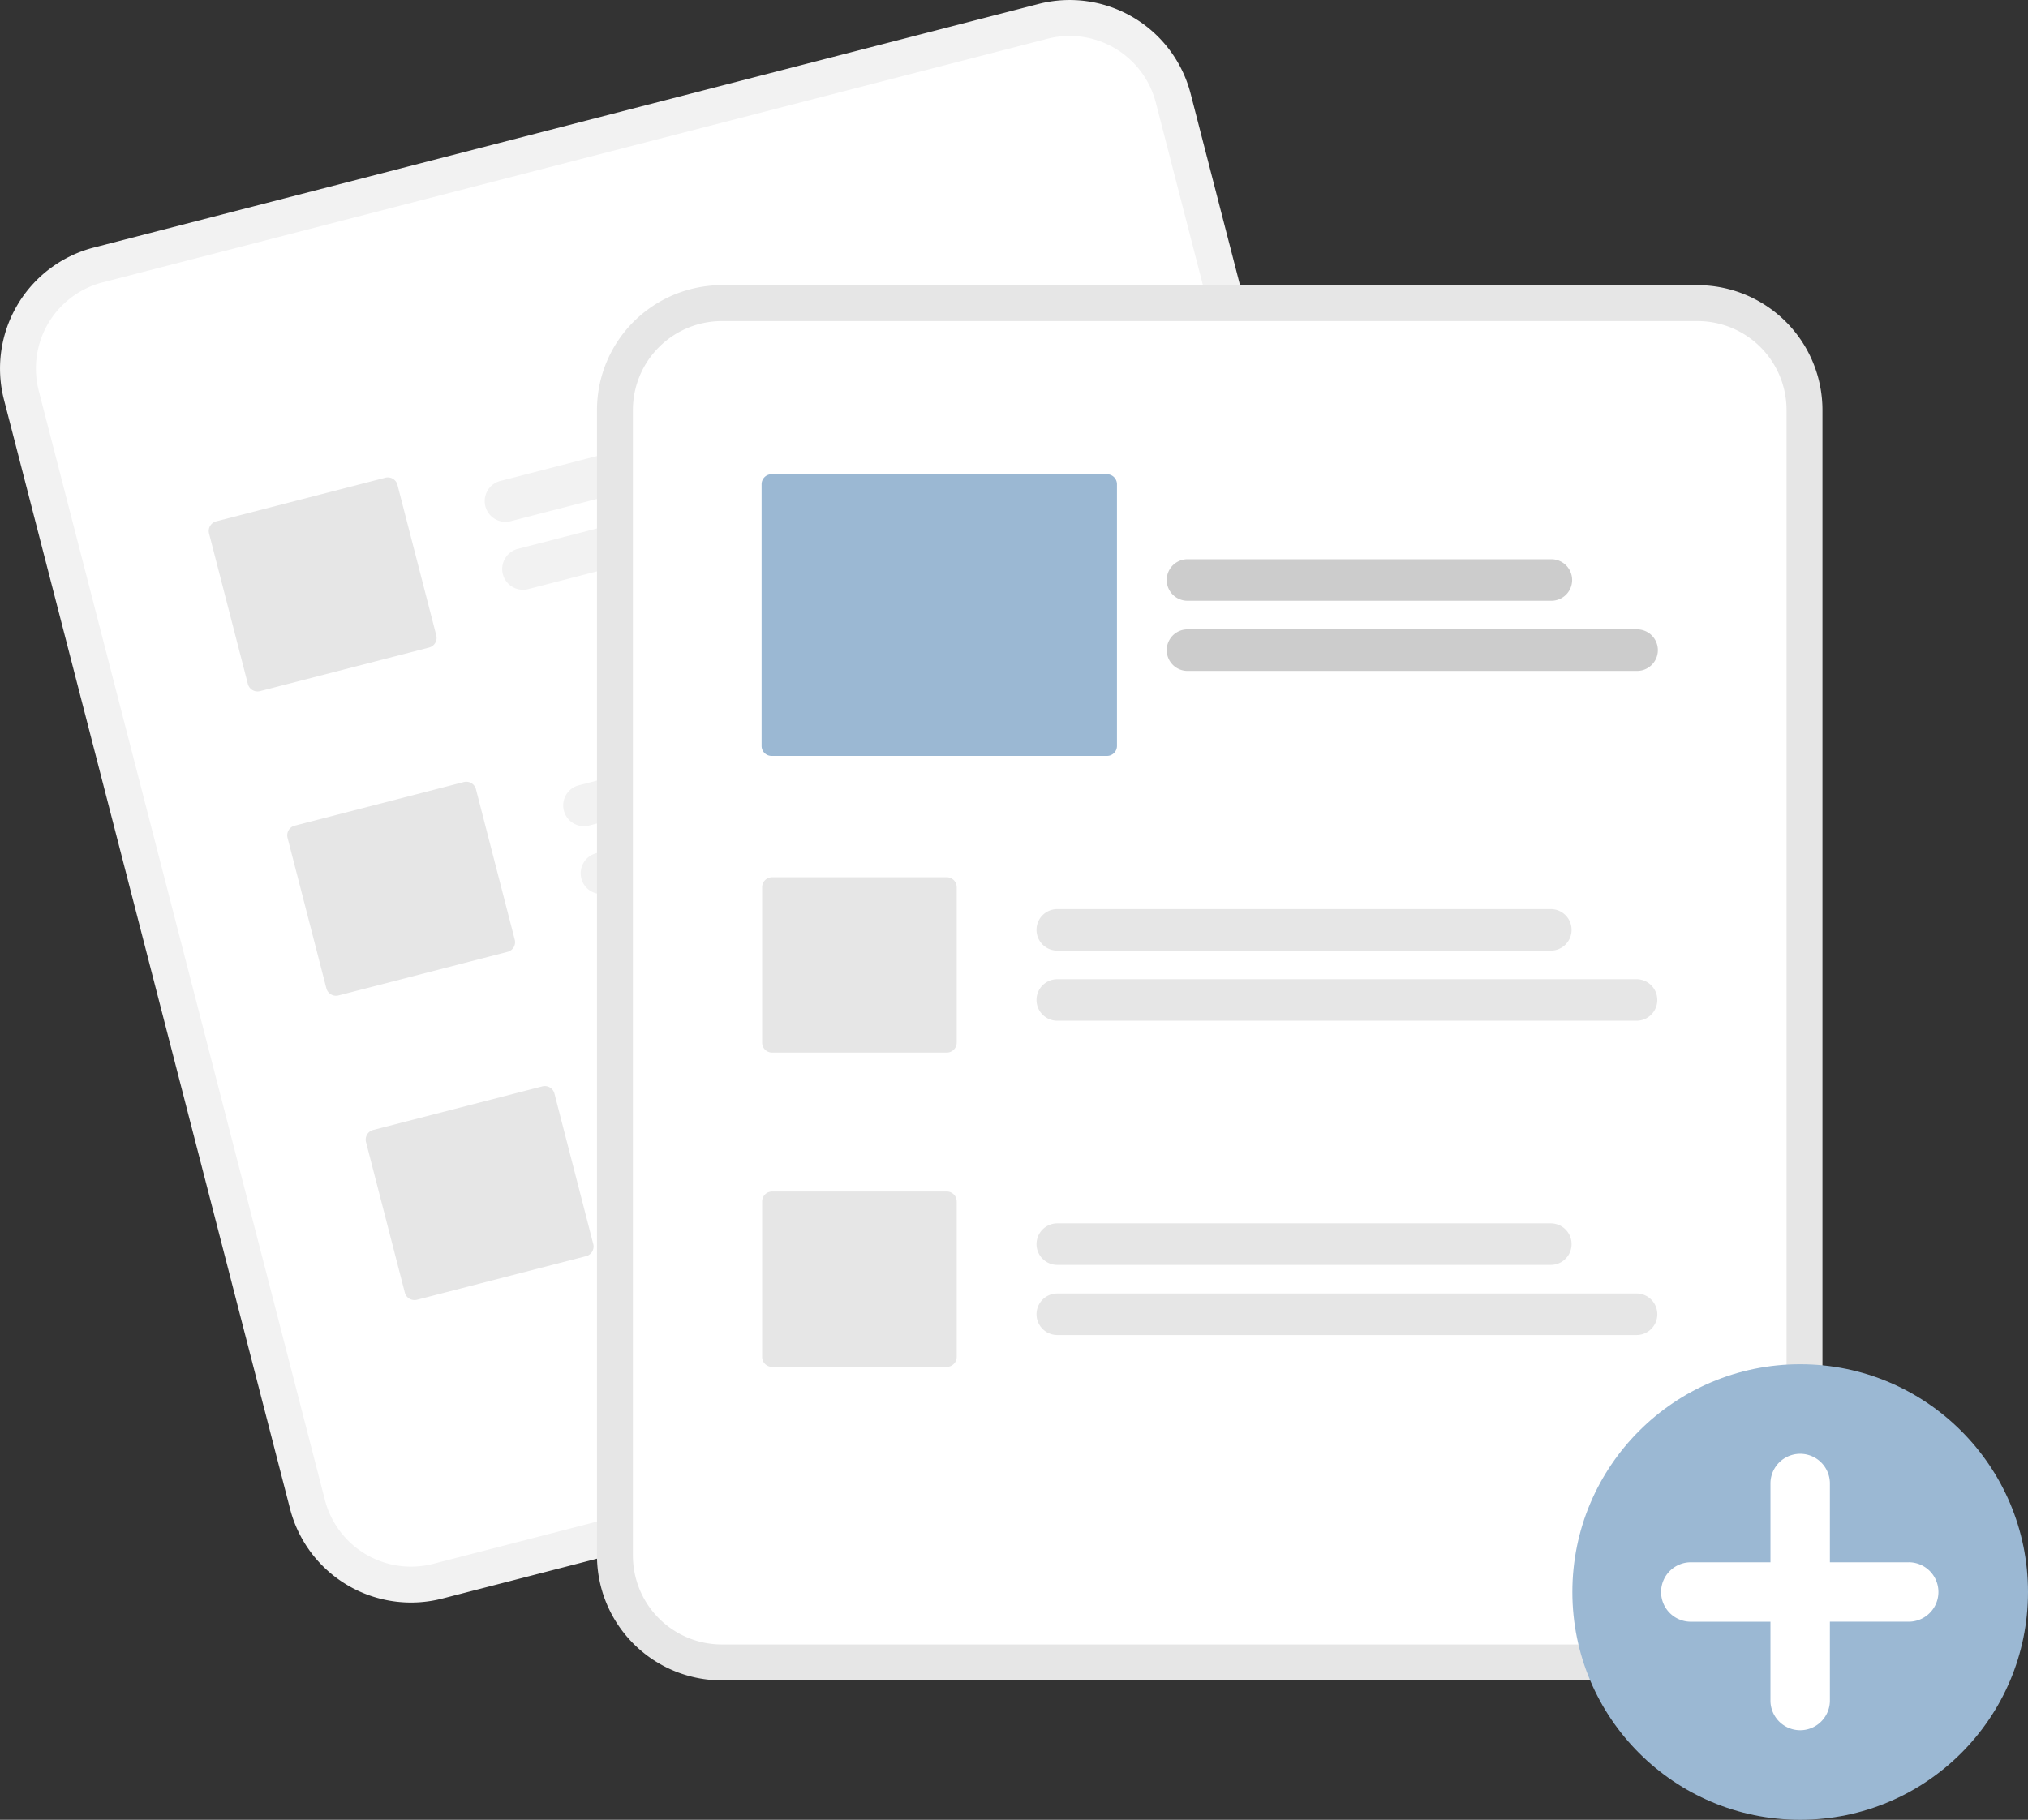 <svg xmlns="http://www.w3.org/2000/svg" width="335.891" height="301.46" viewBox="0 0 335.891 301.46">
  <rect x="0" y="0" width="335.891" height="301.46" fill="#333333" stroke="none"/>
  <g id="Group_75" data-name="Group 75" transform="translate(-0.006 -0.006)">
    <path id="Path_552" data-name="Path 552" d="M381,99.721l-10.929,2.818L235.421,137.263l-10.929,2.818a20.693,20.693,0,0,0-14.854,25.177l47.392,183.776a20.693,20.693,0,0,0,25.177,14.854l.028-.007L438.69,323.535l.028-.007a20.693,20.693,0,0,0,14.854-25.177L406.18,114.574A20.693,20.693,0,0,0,381,99.721Z" transform="translate(-208.978 -99.06)" fill="#f2f2f2"/>
    <path id="Path_553" data-name="Path 553" d="M390.393,113.386l-12.945,3.338L246.826,150.409l-12.945,3.338A14.736,14.736,0,0,0,223.3,171.676L270.7,355.453a14.736,14.736,0,0,0,17.929,10.578l.028-.007,156.455-40.346.028-.007a14.736,14.736,0,0,0,10.577-17.929L408.321,123.964a14.736,14.736,0,0,0-17.929-10.578Z" transform="translate(-216.881 -106.964)" fill="#fff"/>
    <path id="Path_554" data-name="Path 554" d="M479.349,243.563,400.2,263.973a3.442,3.442,0,1,1-1.719-6.666L477.63,236.9a3.442,3.442,0,0,1,1.719,6.666Z" transform="translate(-315.612 -177.629)" fill="#f2f2f2"/>
    <path id="Path_555" data-name="Path 555" d="M499.852,261.5l-92.9,23.956a3.442,3.442,0,1,1-1.719-6.666l92.9-23.956a3.442,3.442,0,1,1,1.719,6.666Z" transform="translate(-319.465 -187.861)" fill="#f2f2f2"/>
    <path id="Path_556" data-name="Path 556" d="M509.617,360.937l-79.147,20.41a3.442,3.442,0,0,1-1.719-6.666L507.9,354.27a3.442,3.442,0,1,1,1.719,6.666Z" transform="translate(-332.88 -244.59)" fill="#f2f2f2"/>
    <path id="Path_557" data-name="Path 557" d="M530.12,378.872l-92.9,23.956a3.442,3.442,0,1,1-1.719-6.666l92.9-23.956a3.442,3.442,0,1,1,1.719,6.666Z" transform="translate(-336.733 -254.822)" fill="#f2f2f2"/>
    <path id="Path_558" data-name="Path 558" d="M539.885,478.31l-79.147,20.41a3.442,3.442,0,0,1-1.719-6.666l79.146-20.41a3.442,3.442,0,1,1,1.719,6.666Z" transform="translate(-350.148 -311.55)" fill="#f2f2f2"/>
    <path id="Path_559" data-name="Path 559" d="M560.388,496.246l-92.9,23.956a3.442,3.442,0,1,1-1.719-6.666l92.9-23.956a3.442,3.442,0,1,1,1.719,6.666Z" transform="translate(-354.001 -321.783)" fill="#f2f2f2"/>
    <path id="Path_560" data-name="Path 560" d="M325.976,311.378,297.967,318.6a1.652,1.652,0,0,1-2.01-1.186l-6.429-24.932a1.652,1.652,0,0,1,1.186-2.01l28.009-7.223a1.652,1.652,0,0,1,2.01,1.186l6.43,24.932a1.652,1.652,0,0,1-1.186,2.01Z" transform="translate(-254.897 -204.105)" fill="#e6e6e6"/>
    <path id="Path_561" data-name="Path 561" d="M356.244,428.751l-28.009,7.223a1.652,1.652,0,0,1-2.01-1.186l-6.43-24.932a1.652,1.652,0,0,1,1.186-2.01l28.009-7.223a1.652,1.652,0,0,1,2.01,1.186l6.429,24.932A1.652,1.652,0,0,1,356.244,428.751Z" transform="translate(-272.165 -271.066)" fill="#e6e6e6"/>
    <path id="Path_562" data-name="Path 562" d="M386.512,546.125,358.5,553.348a1.652,1.652,0,0,1-2.01-1.186l-6.429-24.932a1.652,1.652,0,0,1,1.186-2.01L379.259,518a1.652,1.652,0,0,1,2.01,1.186l6.43,24.932a1.652,1.652,0,0,1-1.186,2.01Z" transform="translate(-289.433 -338.027)" fill="#e6e6e6"/>
    <path id="Path_563" data-name="Path 563" d="M621.495,209.052H459.863a20.693,20.693,0,0,0-20.67,20.67V419.511a20.693,20.693,0,0,0,20.67,20.67H621.495a20.693,20.693,0,0,0,20.67-20.67V229.722a20.693,20.693,0,0,0-20.67-20.67Z" transform="translate(-340.311 -161.806)" fill="#e6e6e6"/>
    <path id="Path_564" data-name="Path 564" d="M629.4,222.906H467.767a14.736,14.736,0,0,0-14.72,14.72V427.414a14.736,14.736,0,0,0,14.72,14.72H629.4a14.736,14.736,0,0,0,14.719-14.72V237.625a14.736,14.736,0,0,0-14.719-14.72Z" transform="translate(-348.214 -169.71)" fill="#fff"/>
    <circle id="Ellipse_30" data-name="Ellipse 30" cx="37.732" cy="37.732" r="37.732" transform="translate(260.432 226.001)" fill="#9bb8d3"/>
    <path id="Path_565" data-name="Path 565" d="M890.711,677.661H877.587V664.537a4.922,4.922,0,0,0-9.843,0v13.124H854.619a4.922,4.922,0,1,0,0,9.843h13.124v13.124a4.922,4.922,0,0,0,9.843,0V687.5h13.124a4.922,4.922,0,0,0,0-9.843Z" transform="translate(-574.501 -418.85)" fill="#fff"/>
    <path id="Path_566" data-name="Path 566" d="M693.863,456.572H612.127a3.442,3.442,0,0,1,0-6.884h81.736a3.442,3.442,0,0,1,0,6.884Z" transform="translate(-437.005 -299.087)" fill="#e6e6e6"/>
    <path id="Path_567" data-name="Path 567" d="M708.062,483.619H612.127a3.442,3.442,0,1,1,0-6.884h95.935a3.442,3.442,0,0,1,0,6.884Z" transform="translate(-437.005 -314.518)" fill="#e6e6e6"/>
    <path id="Path_568" data-name="Path 568" d="M693.863,577.785H612.127a3.442,3.442,0,1,1,0-6.884h81.736a3.442,3.442,0,0,1,0,6.884Z" transform="translate(-437.004 -368.238)" fill="#e6e6e6"/>
    <path id="Path_569" data-name="Path 569" d="M708.062,604.833H612.127a3.442,3.442,0,1,1,0-6.884h95.935a3.442,3.442,0,0,1,0,6.884Z" transform="translate(-437.004 -383.669)" fill="#e6e6e6"/>
    <path id="Path_570" data-name="Path 570" d="M533.458,466.458H504.532a1.652,1.652,0,0,1-1.651-1.65V439.059a1.652,1.652,0,0,1,1.651-1.65h28.925a1.652,1.652,0,0,1,1.651,1.651v25.748A1.652,1.652,0,0,1,533.458,466.458Z" transform="translate(-376.645 -292.082)" fill="#e6e6e6"/>
    <path id="Path_571" data-name="Path 571" d="M533.458,587.671H504.532a1.652,1.652,0,0,1-1.651-1.651V560.273a1.652,1.652,0,0,1,1.651-1.651h28.925a1.652,1.652,0,0,1,1.651,1.651v25.748A1.652,1.652,0,0,1,533.458,587.671Z" transform="translate(-376.645 -361.234)" fill="#e6e6e6"/>
    <path id="Path_572" data-name="Path 572" d="M722.6,321.637H662.338a3.442,3.442,0,1,1,0-6.884H722.6a3.442,3.442,0,1,1,0,6.884Z" transform="translate(-465.65 -222.108)" fill="#ccc"/>
    <path id="Path_573" data-name="Path 573" d="M736.8,348.685H662.338a3.442,3.442,0,1,1,0-6.884H736.8a3.442,3.442,0,0,1,0,6.884Z" transform="translate(-465.65 -237.538)" fill="#ccc"/>
    <path id="Path_574" data-name="Path 574" d="M559.876,328.633H504.321a1.652,1.652,0,0,1-1.65-1.651V283.625a1.652,1.652,0,0,1,1.651-1.65h55.555a1.652,1.652,0,0,1,1.651,1.65v43.358a1.652,1.652,0,0,1-1.651,1.651Z" transform="translate(-376.524 -203.408)" fill="#9bb8d3"/>
  </g>
</svg>
